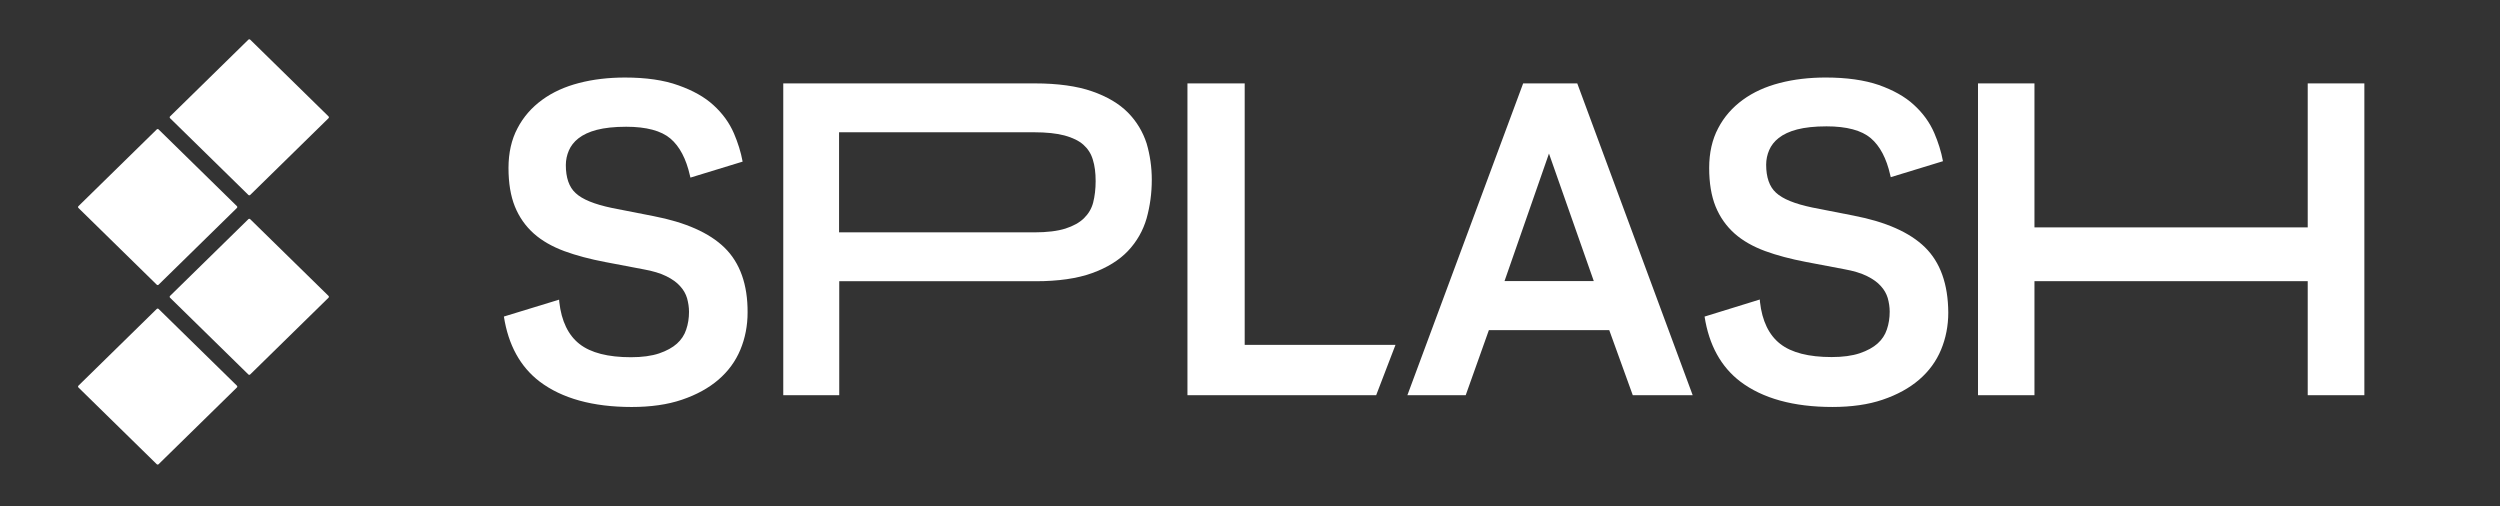 <?xml version="1.0" encoding="utf-8"?>
<svg xmlns="http://www.w3.org/2000/svg" width="390" height="79" viewBox="0 0 390 79" fill="none">
<rect x="0" y="0" width="390" height="79" fill="#333333" stroke="none"/>
<path d="M26.531 18.157C26.451 18.235 26.451 18.362 26.531 18.44L38.746 30.409C38.826 30.487 38.955 30.487 39.035 30.409L51.25 18.44C51.33 18.362 51.33 18.235 51.25 18.157L39.035 6.188C38.955 6.11 38.826 6.11 38.746 6.188L26.531 18.157Z" fill="white"/>
<path d="M12.237 32.16C12.157 32.238 12.157 32.365 12.237 32.443L24.452 44.412C24.532 44.49 24.662 44.49 24.741 44.412L36.957 32.443C37.037 32.365 37.037 32.238 36.957 32.16L24.741 20.191C24.662 20.113 24.532 20.113 24.452 20.191L12.237 32.16Z" fill="white"/>
<path d="M26.528 46.161C26.448 46.239 26.448 46.366 26.528 46.444L38.743 58.413C38.823 58.492 38.953 58.492 39.032 58.413L51.248 46.444C51.328 46.366 51.328 46.239 51.248 46.161L39.032 34.193C38.953 34.114 38.823 34.114 38.743 34.193L26.528 46.161Z" fill="white"/>
<path d="M12.237 60.164C12.157 60.243 12.157 60.37 12.237 60.448L24.452 72.416C24.532 72.495 24.662 72.495 24.741 72.416L36.957 60.448C37.037 60.37 37.037 60.243 36.957 60.164L24.741 48.196C24.662 48.117 24.532 48.117 24.452 48.196L12.237 60.164Z" fill="white"/>
<path d="M113.035 38.642C110.661 36.319 106.934 34.676 101.937 33.712L95.448 32.438C92.743 31.871 90.838 31.106 89.789 30.114C88.767 29.179 88.27 27.706 88.27 25.751C88.27 24.958 88.436 24.193 88.74 23.485C89.043 22.776 89.54 22.125 90.231 21.586C90.948 21.02 91.915 20.566 93.102 20.255C94.317 19.943 95.835 19.773 97.685 19.773C100.832 19.773 103.151 20.396 104.587 21.614C106.023 22.833 107.044 24.788 107.624 27.366L107.707 27.706L115.851 25.213C115.575 23.711 115.106 22.238 114.499 20.821C113.781 19.15 112.704 17.676 111.296 16.401C109.915 15.126 108.066 14.106 105.829 13.313C103.565 12.492 100.777 12.095 97.492 12.095C94.924 12.095 92.522 12.378 90.341 12.945C88.132 13.511 86.2 14.39 84.571 15.58C82.942 16.77 81.644 18.243 80.733 20C79.794 21.756 79.325 23.853 79.325 26.204C79.325 28.556 79.656 30.567 80.319 32.211C80.981 33.854 81.975 35.271 83.273 36.432C84.543 37.566 86.144 38.472 88.049 39.181C89.899 39.861 92.053 40.427 94.427 40.88L100.39 42.014C101.826 42.269 103.041 42.637 103.952 43.09C104.863 43.544 105.581 44.054 106.105 44.649C106.63 45.215 106.989 45.867 107.182 46.519C107.375 47.227 107.486 47.935 107.486 48.644C107.486 49.607 107.348 50.542 107.044 51.42C106.768 52.27 106.271 53.007 105.609 53.602C104.918 54.225 103.98 54.735 102.82 55.132C101.633 55.528 100.17 55.727 98.43 55.727C94.869 55.727 92.163 55.047 90.396 53.658C88.657 52.298 87.58 50.089 87.249 47.114L87.221 46.745L78.607 49.38C79.297 53.828 81.175 57.228 84.184 59.523C87.663 62.158 92.494 63.49 98.541 63.49C101.495 63.49 104.145 63.121 106.382 62.356C108.645 61.592 110.55 60.543 112.069 59.24C113.615 57.908 114.747 56.35 115.492 54.565C116.238 52.78 116.624 50.825 116.624 48.757C116.652 44.394 115.437 40.994 113.035 38.642Z" fill="white"/>
<path d="M300.287 38.569C297.912 36.247 294.185 34.605 289.188 33.642L282.7 32.368C279.994 31.802 278.089 31.037 277.04 30.046C276.018 29.111 275.521 27.639 275.521 25.685C275.521 24.892 275.687 24.128 275.991 23.42C276.294 22.712 276.791 22.061 277.482 21.523C278.199 20.956 279.166 20.503 280.353 20.192C281.568 19.88 283.086 19.71 284.936 19.71C288.083 19.71 290.403 20.333 291.838 21.551C293.274 22.768 294.295 24.722 294.875 27.299L294.958 27.639L303.103 25.147C302.827 23.646 302.357 22.174 301.75 20.758C301.032 19.087 299.955 17.615 298.547 16.34C297.167 15.066 295.317 14.047 293.081 13.254C290.844 12.489 288.083 12.093 284.798 12.093C282.23 12.093 279.828 12.376 277.647 12.943C275.438 13.509 273.506 14.387 271.877 15.576C270.248 16.765 268.95 18.238 268.039 19.993C267.101 21.749 266.631 23.845 266.631 26.195C266.631 28.545 266.962 30.555 267.625 32.198C268.288 33.84 269.282 35.256 270.579 36.417C271.849 37.55 273.451 38.456 275.356 39.164C277.205 39.843 279.359 40.41 281.733 40.863L287.697 41.995C289.133 42.25 290.347 42.618 291.258 43.072C292.17 43.525 292.887 44.034 293.412 44.629C293.937 45.195 294.295 45.847 294.489 46.498C294.682 47.206 294.792 47.914 294.792 48.622C294.792 49.584 294.654 50.519 294.351 51.397C294.075 52.246 293.578 52.982 292.915 53.577C292.225 54.2 291.286 54.71 290.126 55.106C288.939 55.503 287.476 55.701 285.737 55.701C282.175 55.701 279.469 55.021 277.702 53.634C275.963 52.275 274.886 50.066 274.555 47.093L274.527 46.724L265.913 49.386C266.604 53.832 268.481 57.23 271.49 59.524C274.969 62.157 279.801 63.488 285.847 63.488C288.801 63.488 291.452 63.12 293.688 62.355C295.952 61.591 297.857 60.543 299.376 59.24C300.922 57.91 302.054 56.352 302.799 54.568C303.544 52.784 303.931 50.83 303.931 48.763C303.903 44.318 302.689 40.919 300.287 38.569Z" fill="white"/>
<path d="M175.965 17.568C174.606 16.189 172.721 15.064 170.365 14.248C168.037 13.432 165.015 13.01 161.439 13.01L122.189 13.01L122.189 61.652H130.921V43.872L161.578 43.872C165.071 43.872 168.037 43.45 170.365 42.606C172.694 41.762 174.579 40.609 175.965 39.146C177.351 37.683 178.321 35.967 178.875 34.054C179.402 32.141 179.679 30.143 179.679 28.033C179.679 26.092 179.402 24.179 178.875 22.379C178.293 20.578 177.323 18.947 175.965 17.568ZM170.531 31.606C170.282 32.563 169.783 33.379 169.09 34.054C168.397 34.729 167.427 35.264 166.207 35.657C164.96 36.051 163.324 36.248 161.356 36.248L130.893 36.248V20.634L161.301 20.634C163.213 20.634 164.849 20.803 166.096 21.141C167.316 21.478 168.314 21.957 169.007 22.576C169.7 23.195 170.199 23.954 170.476 24.883C170.781 25.839 170.92 26.964 170.92 28.258C170.92 29.496 170.781 30.622 170.531 31.606Z" fill="white"/>
<path d="M194.172 13.01L185.242 13.01V61.652L214.683 61.652L217.697 53.798L194.172 53.798V13.01Z" fill="white"/>
<path d="M237.612 13.01L219.551 61.652H228.65L232.267 51.496L251.041 51.496L254.713 61.652H264.059L246.053 13.01H237.612ZM234.706 43.844L241.64 23.954L248.629 43.844H234.706Z" fill="white"/>
<path d="M360.005 13.01V35.473L317.376 35.473V13.01L308.568 13.01V61.652H317.376V43.862L360.005 43.862V61.652H368.84V13.01H360.005Z" fill="white"/>
</svg>